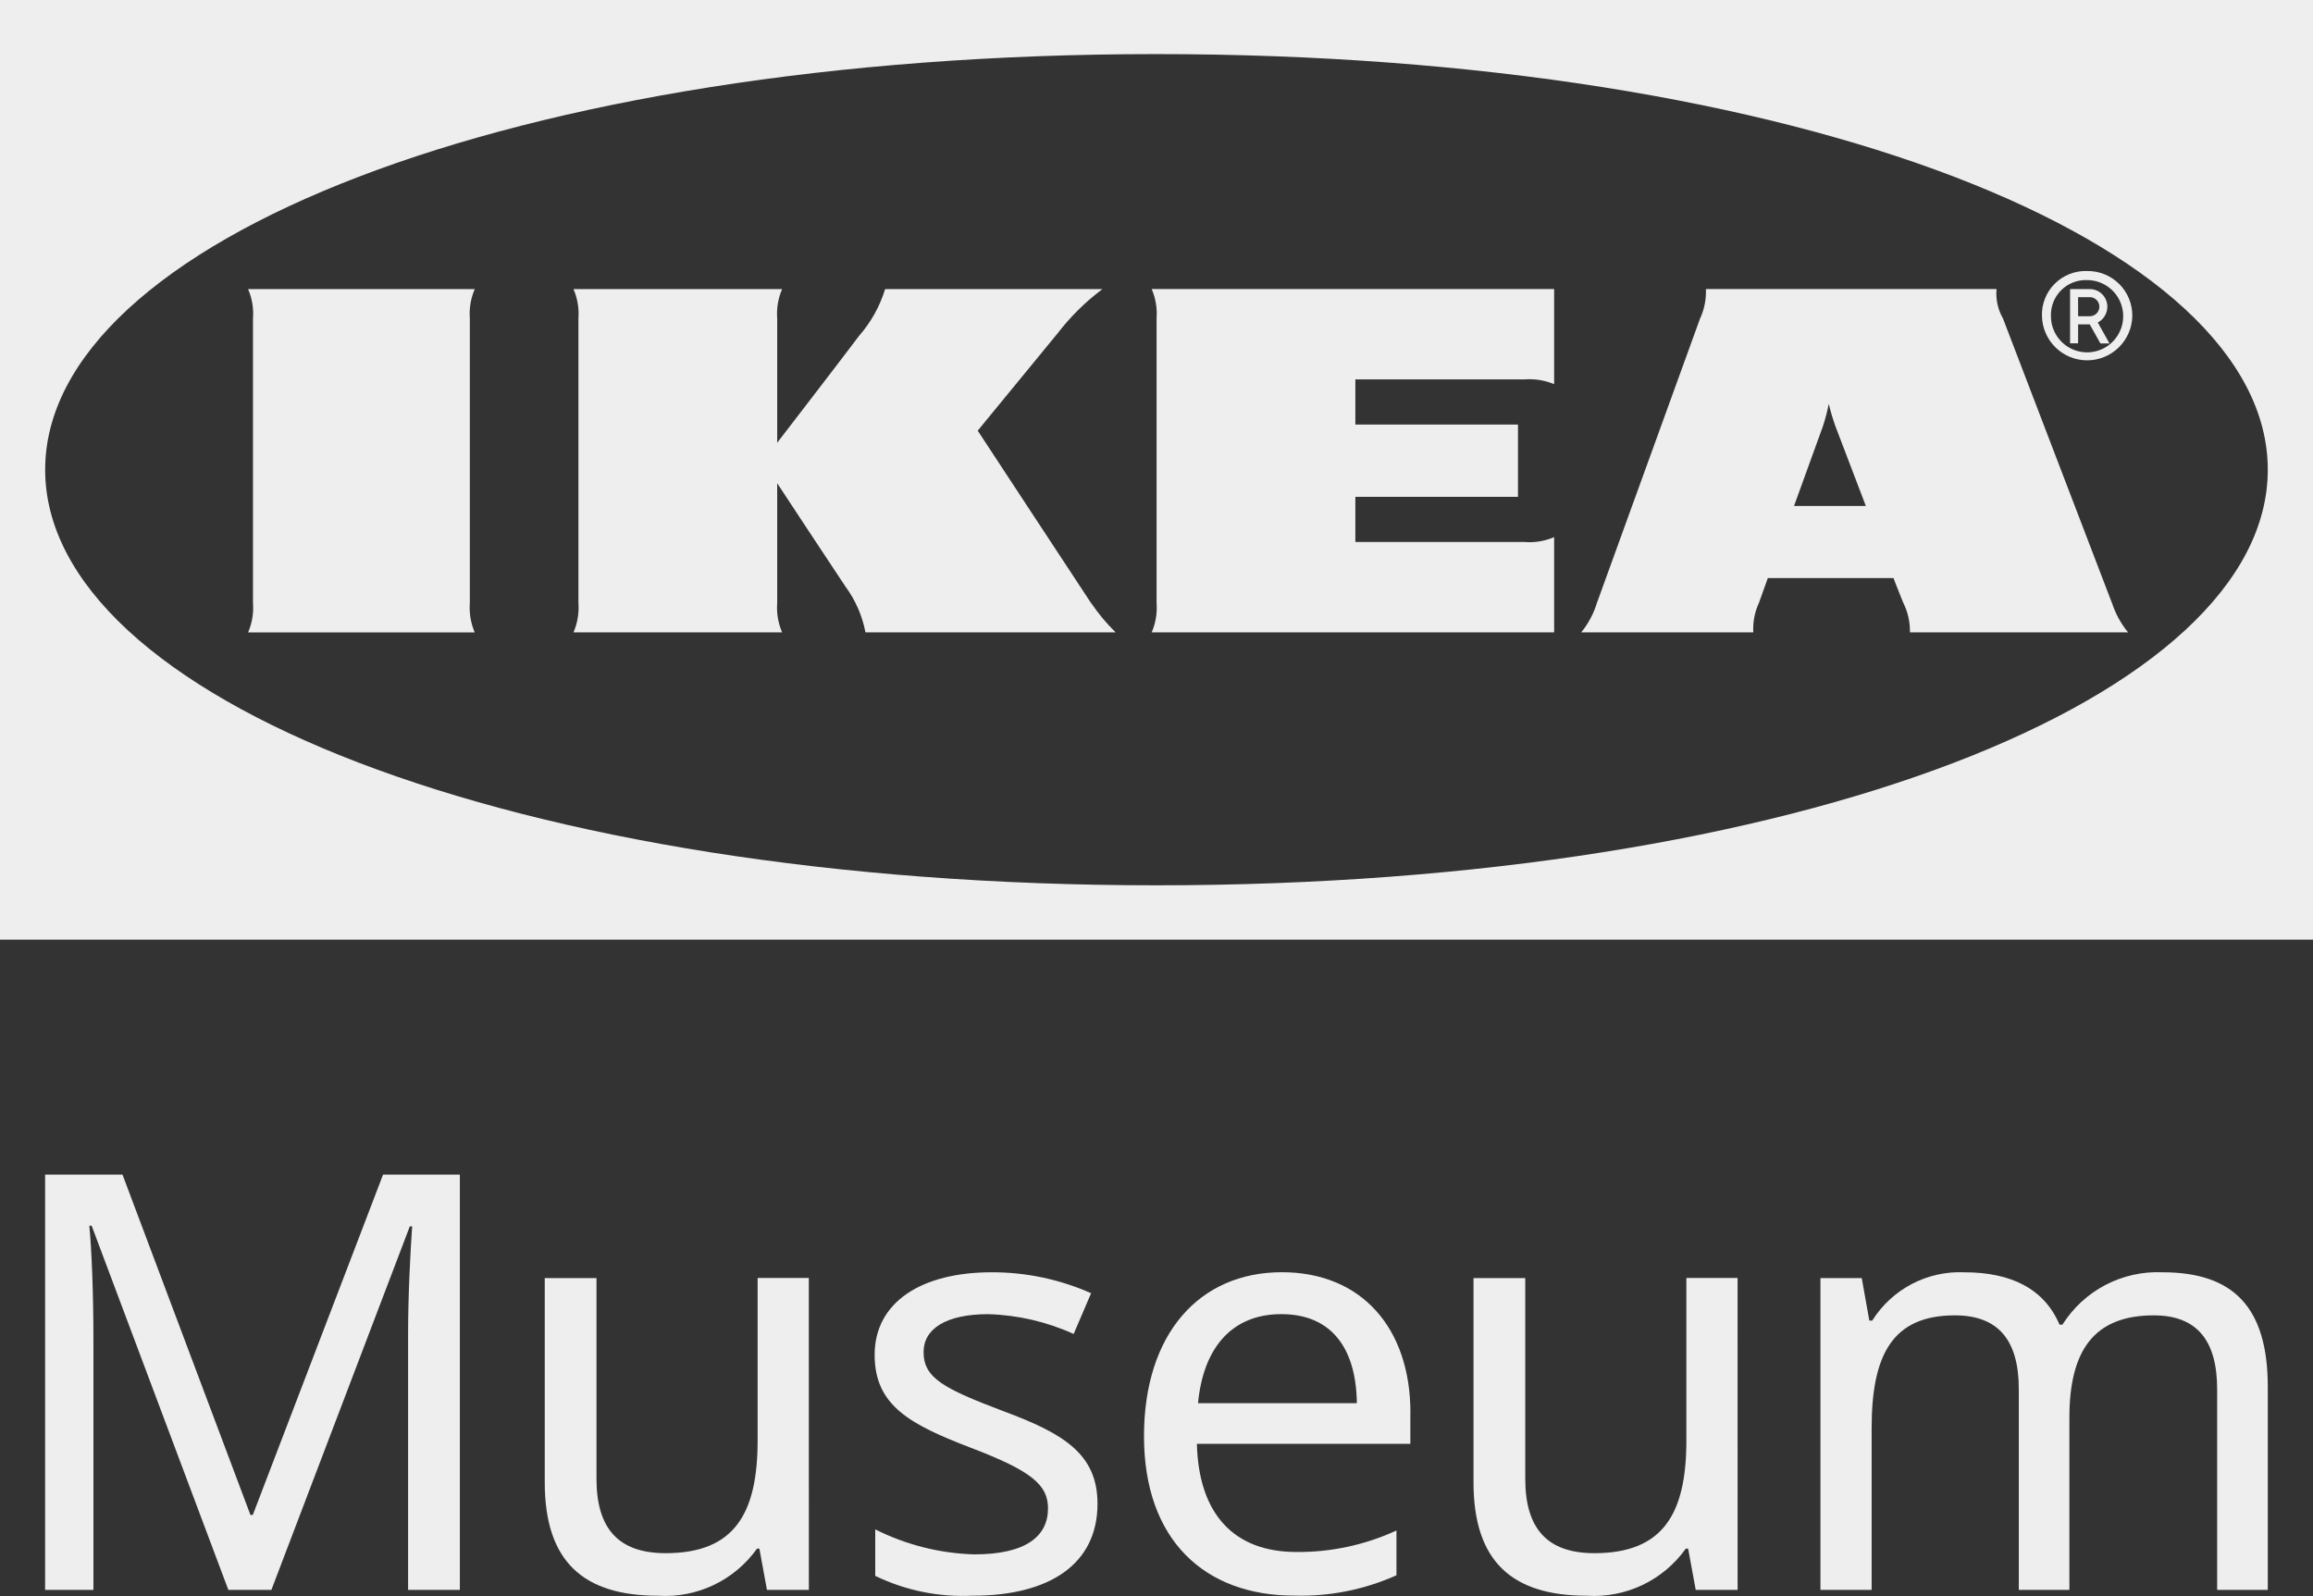 <svg xmlns="http://www.w3.org/2000/svg" width="400" height="276" viewBox="0 0 400 276" fill="none"><rect x="0" y="0" width="400" height="276" fill="#333333" stroke="none"/><path d="M15.851 211.973H15.448C15.851 216.094 16.155 223.746 16.155 231.389V274.944H7.801V203.121H21.181L43.31 261.985H43.717L66.248 203.121H79.524V274.944H70.573V230.783C70.573 223.846 70.975 216.397 71.279 212.077H70.871L46.932 274.949H39.492L15.851 211.973Z" fill="#EEEEEE"></path><path d="M139.881 274.943H132.636L131.323 267.803H130.92C128.999 270.505 126.42 272.672 123.427 274.098C120.434 275.525 117.127 276.163 113.818 275.953C100.845 275.953 94.207 270.012 94.207 256.338V221.019H103.154V255.722C103.154 264.375 106.981 268.595 115.122 268.595C127.094 268.595 131.02 261.654 131.02 249.079V221.006H139.872L139.881 274.943Z" fill="#EEEEEE"></path><path d="M168.259 275.943C162.428 276.238 156.616 275.061 151.36 272.52V264.478C156.675 267.149 162.511 268.625 168.458 268.802C177.414 268.802 181.236 265.682 181.236 260.856C181.236 256.83 178.519 254.417 167.951 250.391C157.491 246.366 151.256 243.147 151.256 234.304C151.256 225.148 159.406 220.018 171.483 220.018C177.409 220.001 183.272 221.235 188.689 223.64L185.673 230.686C181.021 228.57 175.993 227.406 170.885 227.262C163.64 227.262 159.719 229.78 159.719 233.805C159.719 238.333 163.246 240.145 173.601 244.066C183.862 247.883 189.798 251.406 189.798 260.05C189.798 270.514 181.448 275.947 168.272 275.947" fill="#EEEEEE"></path><path d="M207.184 242.652H234.646C234.547 233.497 230.521 227.257 221.57 227.257C213.12 227.257 208.09 232.99 207.184 242.652ZM243.901 244.359V249.68H206.985C207.288 261.855 213.419 268.389 224.191 268.389C230.164 268.444 236.073 267.174 241.497 264.672V272.415C235.937 274.91 229.884 276.113 223.793 275.933C208.397 275.933 197.838 266.379 197.838 248.371C197.838 230.671 207.396 220.008 221.682 220.008C235.461 220.008 243.915 229.661 243.915 244.346" fill="#EEEEEE"></path><path d="M300.496 274.943H293.252L291.938 267.803H291.536C289.615 270.505 287.036 272.672 284.043 274.098C281.05 275.525 277.742 276.163 274.433 275.953C261.461 275.953 254.822 270.012 254.822 256.338V221.019H263.77V255.722C263.77 264.375 267.596 268.595 275.737 268.595C287.709 268.595 291.635 261.654 291.635 249.079V221.006H300.487L300.496 274.943Z" fill="#EEEEEE"></path><path d="M392.181 239.838V274.944H383.424V240.241C383.424 231.792 379.906 227.468 372.462 227.468C362.002 227.468 357.872 233.703 357.872 245.168V274.944H349.124V240.241C349.124 231.792 345.606 227.468 338.062 227.468C327.195 227.468 323.672 234.405 323.672 246.983V274.948H314.82V221.029H321.961L323.274 228.373H323.776C325.453 225.704 327.806 223.525 330.596 222.058C333.387 220.591 336.515 219.887 339.665 220.019C347.911 220.019 353.548 222.94 356.165 229.075H356.668C358.495 226.173 361.059 223.806 364.098 222.215C367.137 220.624 370.543 219.867 373.97 220.019C386.136 220.019 392.181 225.955 392.181 239.838Z" fill="#EEEEEE"></path><path d="M400 0V162.496H0V0H400ZM199.997 9.354C88.377 9.354 7.811 41.955 7.811 81.227C7.811 120.516 88.373 153.099 199.997 153.099C311.621 153.099 392.179 120.498 392.18 81.227C392.18 41.955 311.617 9.354 199.997 9.354Z" fill="#EEEEEE"></path><path d="M359.376 54.684H361.282C361.509 54.7 361.737 54.67 361.952 54.595C362.166 54.52 362.363 54.401 362.529 54.246C362.696 54.092 362.829 53.904 362.919 53.696C363.01 53.488 363.058 53.263 363.058 53.035C363.058 52.808 363.01 52.583 362.919 52.375C362.829 52.166 362.696 51.979 362.529 51.824C362.363 51.669 362.166 51.551 361.952 51.476C361.737 51.4 361.509 51.37 361.282 51.387H359.376V54.684ZM359.376 59.374H357.991V49.997H361.504C362.292 50.023 363.038 50.355 363.585 50.922C364.132 51.489 364.437 52.247 364.434 53.035C364.434 53.599 364.28 54.152 363.988 54.635C363.697 55.118 363.28 55.512 362.781 55.775L364.81 59.397H363.243L361.395 56.101H359.376V59.374ZM354.68 54.684C354.68 55.919 355.046 57.127 355.733 58.154C356.419 59.181 357.394 59.982 358.536 60.456C359.677 60.929 360.933 61.053 362.145 60.813C363.357 60.572 364.47 59.978 365.344 59.105C366.218 58.232 366.814 57.12 367.057 55.908C367.299 54.697 367.176 53.441 366.705 52.298C366.233 51.157 365.434 50.18 364.407 49.492C363.381 48.805 362.174 48.437 360.938 48.435C360.109 48.403 359.281 48.542 358.508 48.844C357.735 49.147 357.032 49.606 356.445 50.192C355.857 50.779 355.397 51.481 355.093 52.254C354.79 53.027 354.649 53.854 354.68 54.684ZM353.127 54.684C353.089 53.647 353.265 52.614 353.644 51.649C354.023 50.684 354.597 49.808 355.33 49.074C356.063 48.341 356.94 47.767 357.904 47.387C358.869 47.007 359.902 46.831 360.938 46.868C361.969 46.852 362.992 47.044 363.947 47.431C364.903 47.818 365.771 48.393 366.5 49.122C367.229 49.851 367.804 50.719 368.191 51.674C368.578 52.629 368.769 53.653 368.753 54.684C368.704 56.723 367.86 58.663 366.4 60.088C364.94 61.513 362.981 62.311 360.941 62.311C358.9 62.311 356.941 61.513 355.481 60.088C354.021 58.663 353.176 56.723 353.127 54.684ZM82.099 49.992H42.904C43.595 51.595 43.886 53.342 43.751 55.082V104.279C43.886 106.019 43.595 107.765 42.904 109.368H82.099C81.408 107.765 81.118 106.019 81.252 104.279V55.087C81.118 53.346 81.408 51.595 82.099 49.992ZM322.672 87.498L317.424 73.751C316.965 72.47 316.575 71.166 316.256 69.843C316 71.167 315.658 72.472 315.233 73.751C315.029 74.294 312.841 80.353 310.251 87.498H322.672ZM365.235 104.251C365.833 106.115 366.78 107.848 368.024 109.359H330.297C330.332 107.595 329.941 105.849 329.156 104.269C329.156 104.269 328.585 102.911 327.797 100.869C327.739 100.738 327.454 99.963 327.454 99.963H305.719L305.398 100.869C305.398 100.869 304.782 102.553 304.175 104.269C303.442 105.862 303.109 107.609 303.206 109.359H273.444C274.672 107.857 275.595 106.13 276.16 104.274L294.005 55.073C294.744 53.482 295.088 51.736 295.01 49.983H345.271C345.11 51.754 345.5 53.531 346.385 55.073C347.834 58.867 363.949 100.932 365.222 104.256M200.013 55.073V104.269C200.147 106.01 199.857 107.756 199.166 109.359H268.766V92.886C267.163 93.577 265.417 93.867 263.677 93.733H234.39V85.918H262.513V73.42H234.39V65.61H263.677C265.415 65.478 267.158 65.761 268.766 66.434V49.983H199.166C199.856 51.586 200.147 53.333 200.013 55.073ZM188.693 104.269C189.933 106.104 191.354 107.809 192.936 109.359H149.67C149.119 106.474 147.926 103.75 146.179 101.39C144.323 98.628 134.406 83.572 134.406 83.572V104.265C134.272 106.005 134.563 107.752 135.253 109.354H99.178C99.871 107.752 100.163 106.005 100.03 104.265V55.087C100.164 53.346 99.872 51.599 99.178 49.997H135.253C134.563 51.6 134.272 53.346 134.406 55.087V76.563C134.406 76.563 145.944 61.58 148.57 58.07C150.623 55.727 152.155 52.976 153.066 49.997H190.649C187.712 52.195 185.09 54.785 182.856 57.695C180.805 60.212 169.082 74.475 169.082 74.475C169.082 74.475 186.429 100.896 188.688 104.297" fill="#EEEEEE"></path></svg>